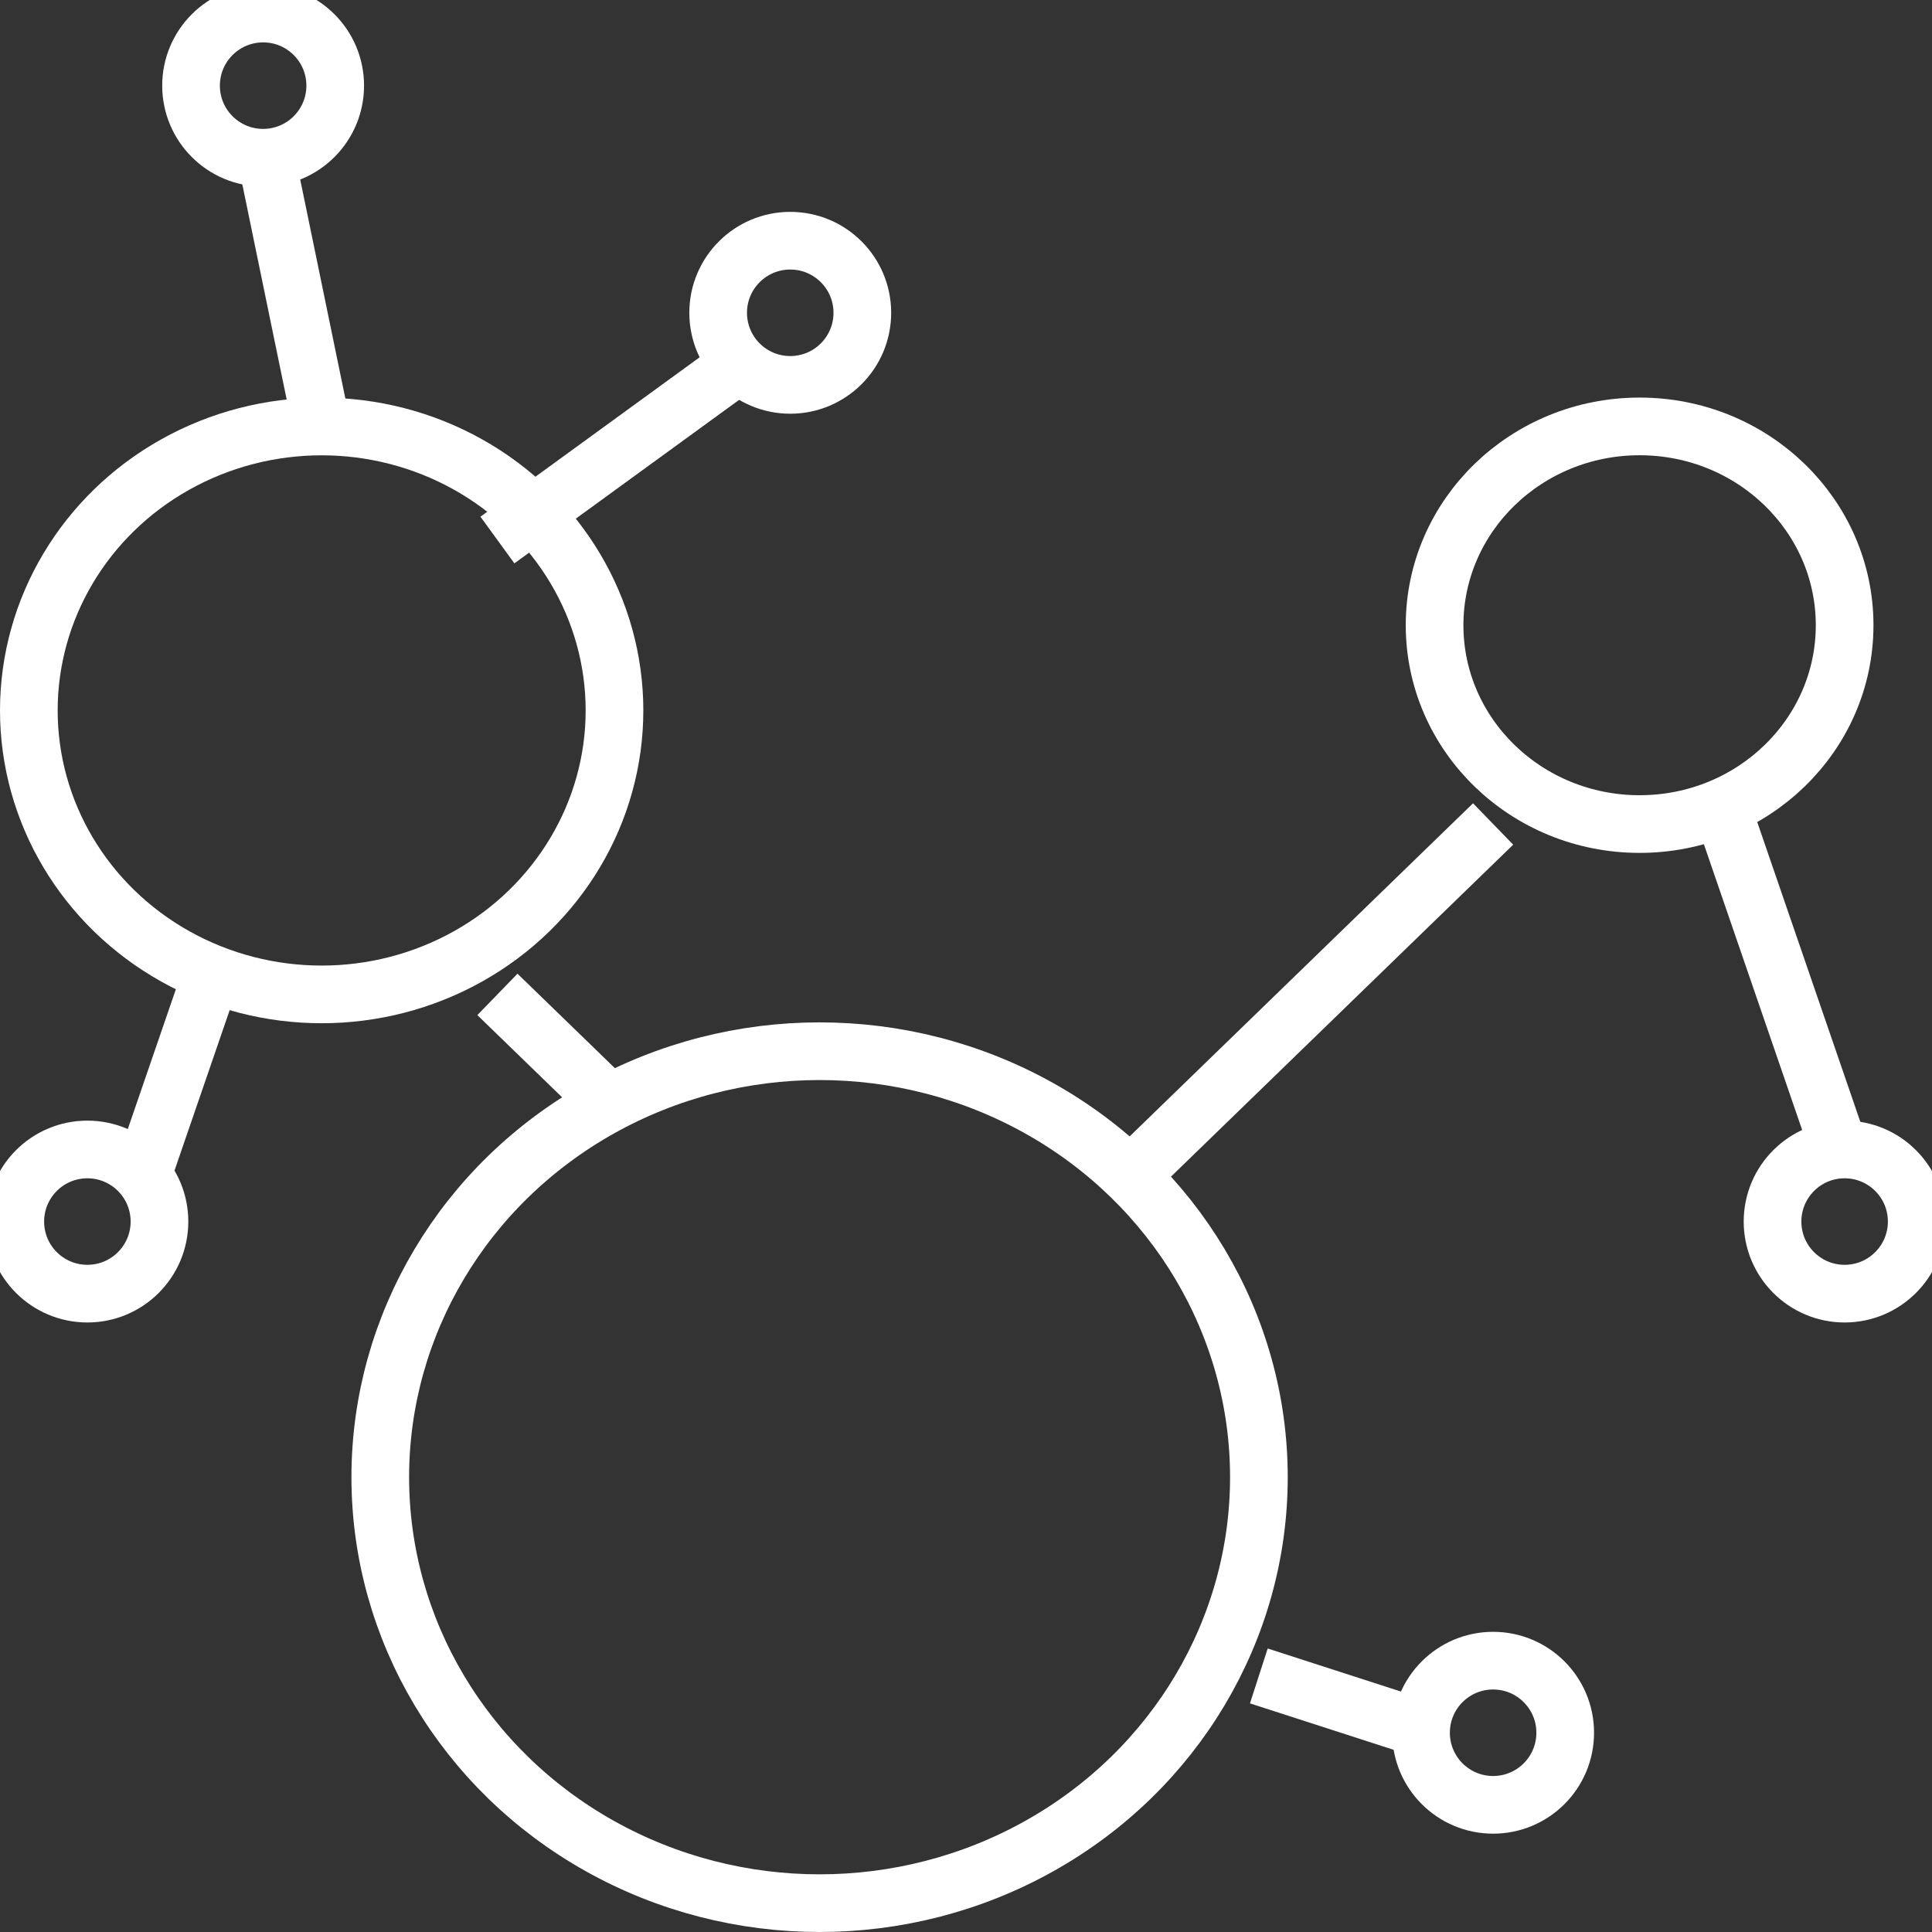 <?xml version="1.0" encoding="utf-8"?>
<svg xmlns="http://www.w3.org/2000/svg" xmlns:xlink="http://www.w3.org/1999/xlink" width="26.8px" height="26.8px" viewBox="0 0 26.8 26.8" version="1.1">
    <rect x="0" y="0" width="26.8" height="26.8" fill="#333333" stroke="none"/>
    <title>system copy 2</title>
    <g id="🖥️-Desktop" stroke="none" stroke-width="1" fill="none" fill-rule="evenodd">
        <g id="3.1-Environment-&gt;-Report-22" transform="translate(-155.6, -3877.6)" stroke="#FFFFFF" stroke-width="0.8">
            <g id="Sections" transform="translate(34, 2960)">
                <g id="Our-world" transform="translate(0, 112)">
                    <g id="topics" transform="translate(122, 721)">
                        <g id="system-copy-2" transform="translate(0, 85)">
                            <ellipse id="Oval" cx="4.062" cy="9.455" rx="4.062" ry="3.939"/>
                            <ellipse id="Oval" cx="10.969" cy="20.091" rx="6.094" ry="5.909"/>
                            <ellipse id="Oval" cx="22.344" cy="8.273" rx="2.844" ry="2.758"/>
                            <line x1="6.5" y1="13.394" x2="8.125" y2="14.97" id="Path"/>
                            <line x1="15.438" y1="15.758" x2="20.312" y2="11.03" id="Path"/>
                            <line x1="23.562" y1="11.03" x2="25.188" y2="15.758" id="Path"/>
                            <ellipse id="Oval" cx="25.188" cy="16.545" rx="1" ry="1"/>
                            <ellipse id="Oval" cx="20.312" cy="23.636" rx="1" ry="1"/>
                            <ellipse id="Oval" cx="10.562" cy="3.939" rx="1" ry="1"/>
                            <ellipse id="Oval" cx="0.812" cy="16.545" rx="1" ry="1"/>
                            <ellipse id="Oval" cx="3.25" cy="0.788" rx="1" ry="1"/>
                            <line x1="2.438" y1="13.394" x2="1.625" y2="15.758" id="Path"/>
                            <line x1="3.25" y1="1.576" x2="4.062" y2="5.515" id="Path"/>
                            <line x1="9.75" y1="4.727" x2="6.5" y2="7.091" id="Path"/>
                            <line x1="19.5" y1="23.636" x2="17.062" y2="22.848" id="Path"/>
                        </g>
                    </g>
                </g>
            </g>
        </g>
    </g>
</svg>
